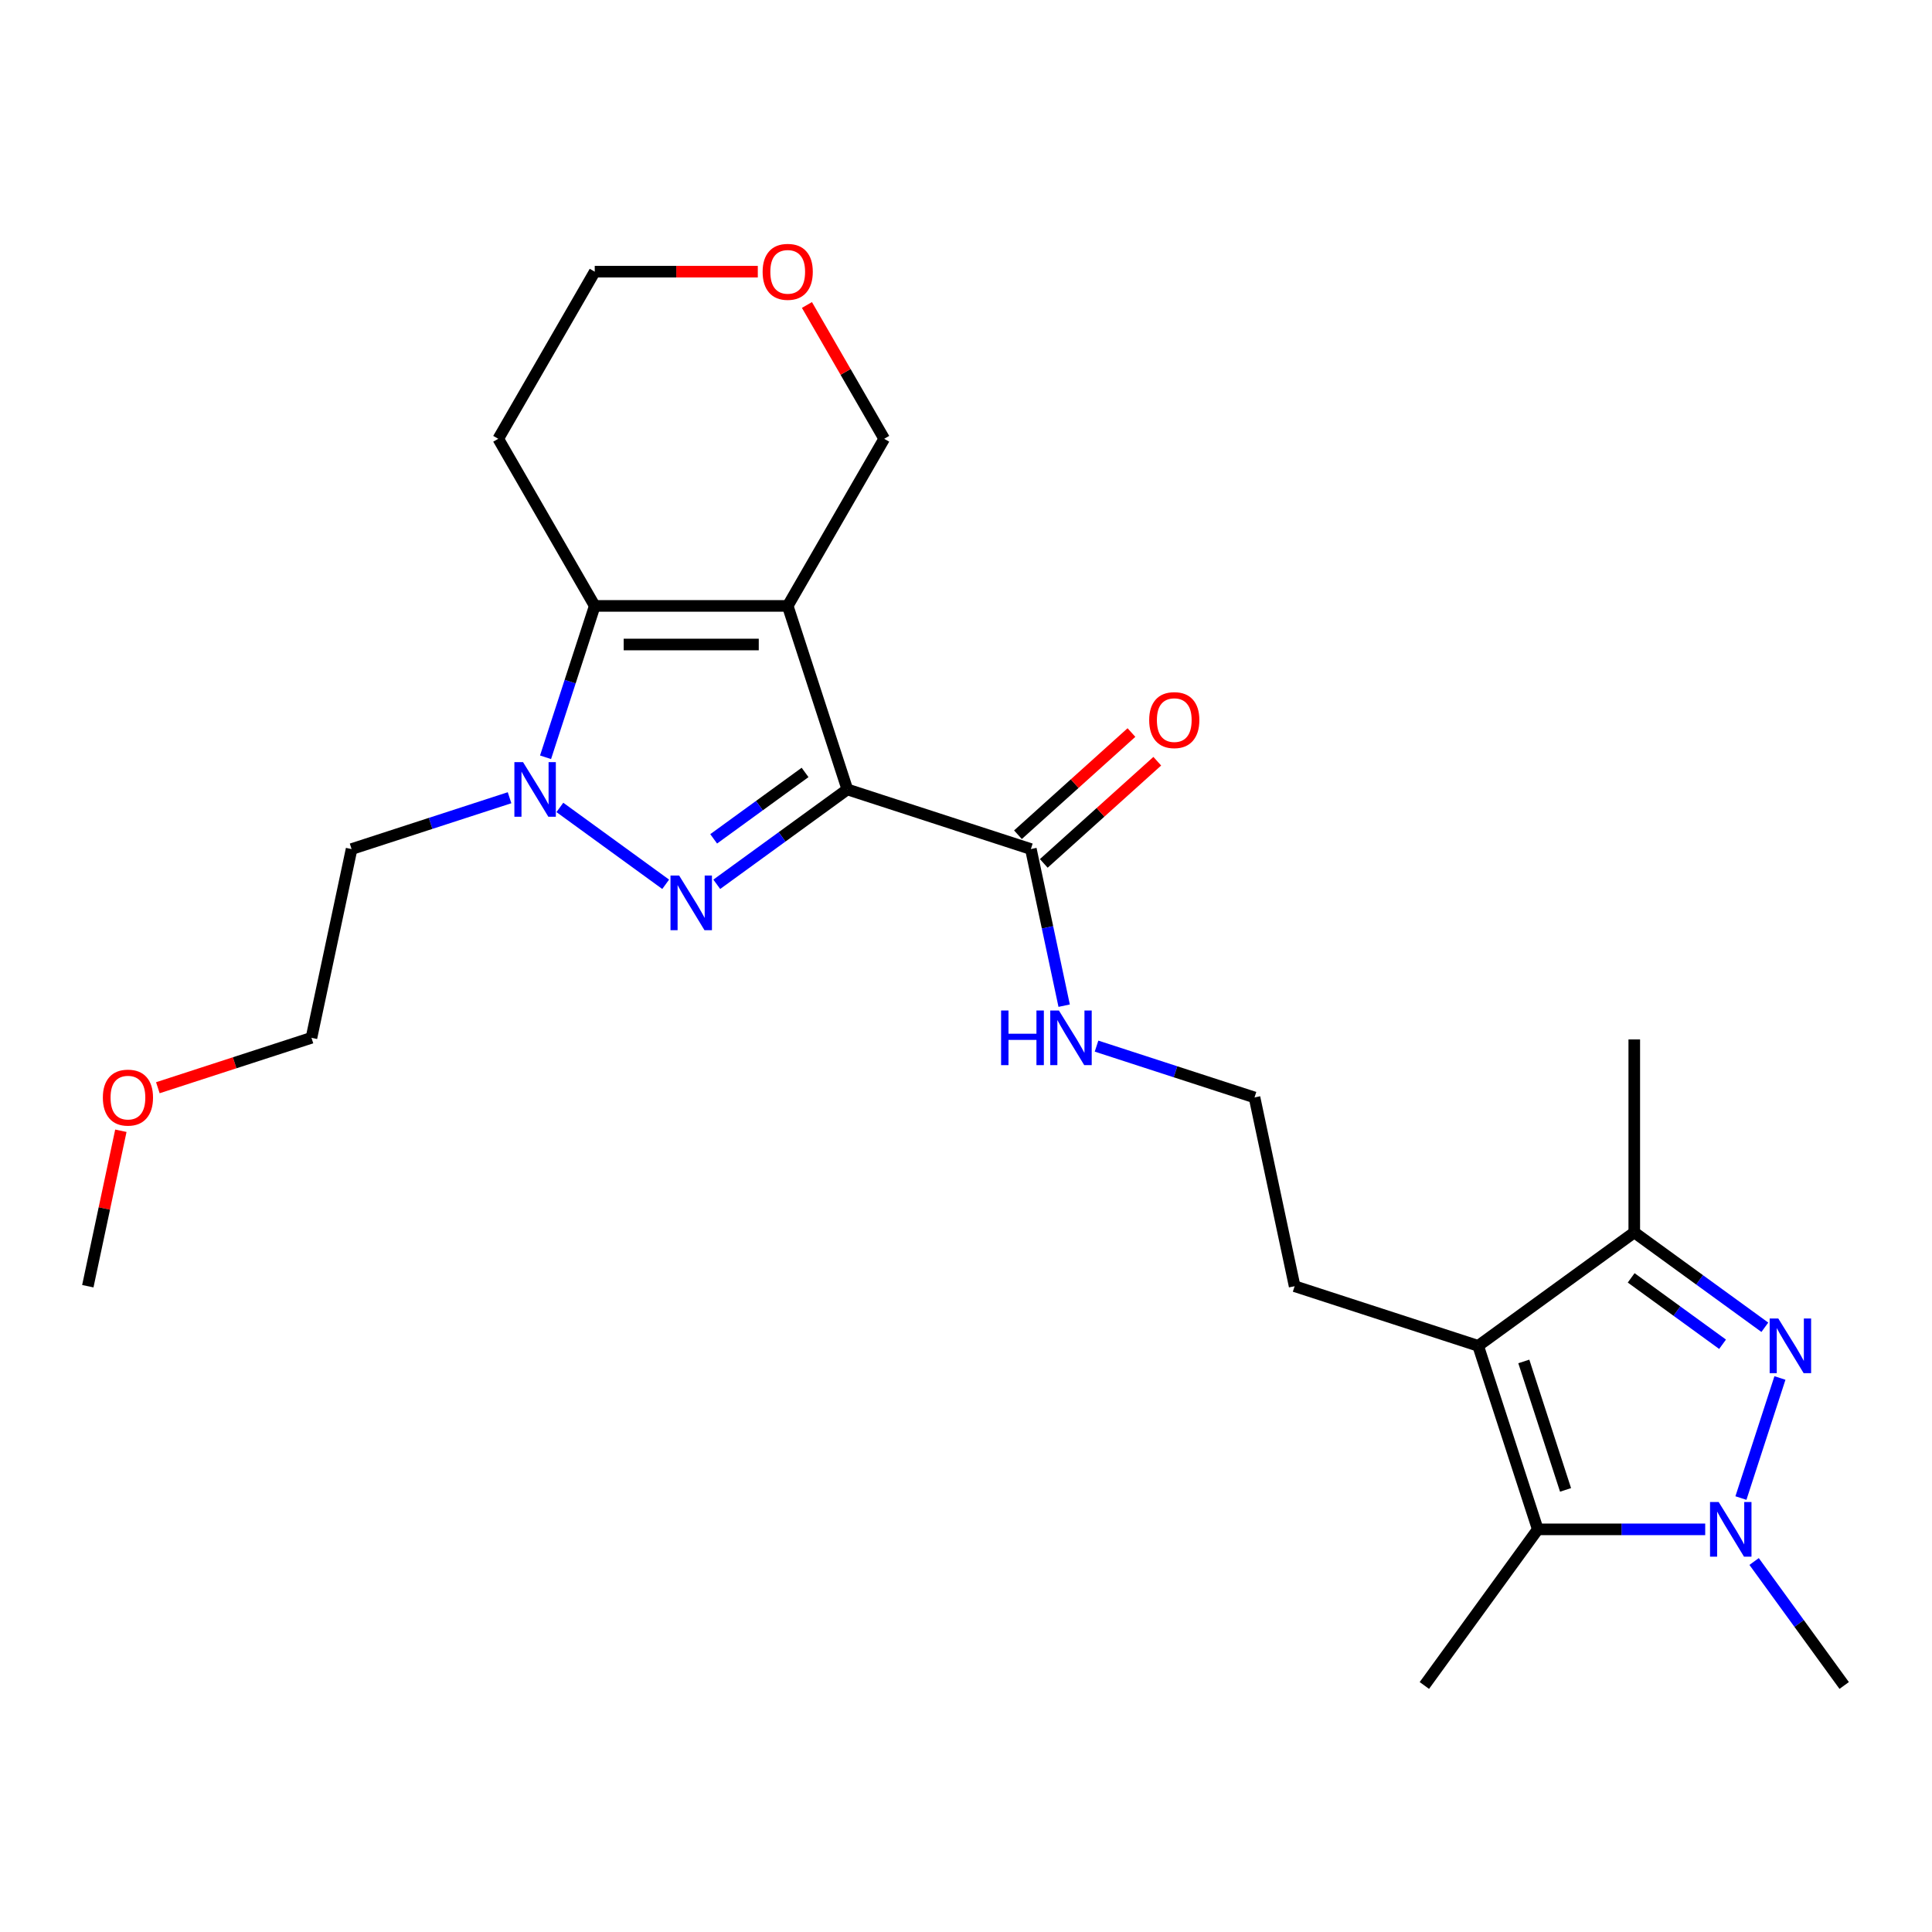 <?xml version='1.0' encoding='iso-8859-1'?>
<svg version='1.1' baseProfile='full'
              xmlns='http://www.w3.org/2000/svg'
                      xmlns:rdkit='http://www.rdkit.org/xml'
                      xmlns:xlink='http://www.w3.org/1999/xlink'
                  xml:space='preserve'
width='1000px' height='1000px' viewBox='0 0 1000 1000'>
<!-- END OF HEADER -->
<rect style='opacity:1.0;fill:#FFFFFF;stroke:none' width='1000' height='1000' x='0' y='0'> </rect>
<path class='bond-0' d='M 438.582,408.61 L 407.717,313.618' style='fill:none;fill-rule:evenodd;stroke:#000000;stroke-width:6px;stroke-linecap:butt;stroke-linejoin:miter;stroke-opacity:1' />
<path class='bond-1' d='M 438.582,408.61 L 404.792,433.161' style='fill:none;fill-rule:evenodd;stroke:#000000;stroke-width:6px;stroke-linecap:butt;stroke-linejoin:miter;stroke-opacity:1' />
<path class='bond-1' d='M 404.792,433.161 L 371.001,457.711' style='fill:none;fill-rule:evenodd;stroke:#0000FF;stroke-width:6px;stroke-linecap:butt;stroke-linejoin:miter;stroke-opacity:1' />
<path class='bond-1' d='M 416.703,399.814 L 393.05,417' style='fill:none;fill-rule:evenodd;stroke:#000000;stroke-width:6px;stroke-linecap:butt;stroke-linejoin:miter;stroke-opacity:1' />
<path class='bond-1' d='M 393.05,417 L 369.397,434.185' style='fill:none;fill-rule:evenodd;stroke:#0000FF;stroke-width:6px;stroke-linecap:butt;stroke-linejoin:miter;stroke-opacity:1' />
<path class='bond-9' d='M 438.582,408.61 L 533.574,439.475' style='fill:none;fill-rule:evenodd;stroke:#000000;stroke-width:6px;stroke-linecap:butt;stroke-linejoin:miter;stroke-opacity:1' />
<path class='bond-4' d='M 407.717,313.618 L 307.837,313.618' style='fill:none;fill-rule:evenodd;stroke:#000000;stroke-width:6px;stroke-linecap:butt;stroke-linejoin:miter;stroke-opacity:1' />
<path class='bond-4' d='M 392.735,333.594 L 322.819,333.594' style='fill:none;fill-rule:evenodd;stroke:#000000;stroke-width:6px;stroke-linecap:butt;stroke-linejoin:miter;stroke-opacity:1' />
<path class='bond-11' d='M 407.717,313.618 L 457.658,227.119' style='fill:none;fill-rule:evenodd;stroke:#000000;stroke-width:6px;stroke-linecap:butt;stroke-linejoin:miter;stroke-opacity:1' />
<path class='bond-2' d='M 344.553,457.711 L 289.787,417.921' style='fill:none;fill-rule:evenodd;stroke:#0000FF;stroke-width:6px;stroke-linecap:butt;stroke-linejoin:miter;stroke-opacity:1' />
<path class='bond-12' d='M 263.747,412.907 L 222.863,426.191' style='fill:none;fill-rule:evenodd;stroke:#0000FF;stroke-width:6px;stroke-linecap:butt;stroke-linejoin:miter;stroke-opacity:1' />
<path class='bond-12' d='M 222.863,426.191 L 181.979,439.475' style='fill:none;fill-rule:evenodd;stroke:#000000;stroke-width:6px;stroke-linecap:butt;stroke-linejoin:miter;stroke-opacity:1' />
<path class='bond-25' d='M 282.378,391.97 L 295.107,352.794' style='fill:none;fill-rule:evenodd;stroke:#0000FF;stroke-width:6px;stroke-linecap:butt;stroke-linejoin:miter;stroke-opacity:1' />
<path class='bond-25' d='M 295.107,352.794 L 307.837,313.618' style='fill:none;fill-rule:evenodd;stroke:#000000;stroke-width:6px;stroke-linecap:butt;stroke-linejoin:miter;stroke-opacity:1' />
<path class='bond-3' d='M 913.478,686.993 L 879.687,662.443' style='fill:none;fill-rule:evenodd;stroke:#0000FF;stroke-width:6px;stroke-linecap:butt;stroke-linejoin:miter;stroke-opacity:1' />
<path class='bond-3' d='M 879.687,662.443 L 845.897,637.893' style='fill:none;fill-rule:evenodd;stroke:#000000;stroke-width:6px;stroke-linecap:butt;stroke-linejoin:miter;stroke-opacity:1' />
<path class='bond-3' d='M 891.599,695.789 L 867.945,678.604' style='fill:none;fill-rule:evenodd;stroke:#0000FF;stroke-width:6px;stroke-linecap:butt;stroke-linejoin:miter;stroke-opacity:1' />
<path class='bond-3' d='M 867.945,678.604 L 844.292,661.419' style='fill:none;fill-rule:evenodd;stroke:#000000;stroke-width:6px;stroke-linecap:butt;stroke-linejoin:miter;stroke-opacity:1' />
<path class='bond-27' d='M 921.295,713.241 L 901.102,775.391' style='fill:none;fill-rule:evenodd;stroke:#0000FF;stroke-width:6px;stroke-linecap:butt;stroke-linejoin:miter;stroke-opacity:1' />
<path class='bond-14' d='M 307.837,313.618 L 257.896,227.119' style='fill:none;fill-rule:evenodd;stroke:#000000;stroke-width:6px;stroke-linecap:butt;stroke-linejoin:miter;stroke-opacity:1' />
<path class='bond-5' d='M 882.613,791.593 L 839.285,791.593' style='fill:none;fill-rule:evenodd;stroke:#0000FF;stroke-width:6px;stroke-linecap:butt;stroke-linejoin:miter;stroke-opacity:1' />
<path class='bond-5' d='M 839.285,791.593 L 795.956,791.593' style='fill:none;fill-rule:evenodd;stroke:#000000;stroke-width:6px;stroke-linecap:butt;stroke-linejoin:miter;stroke-opacity:1' />
<path class='bond-17' d='M 907.927,808.233 L 931.236,840.316' style='fill:none;fill-rule:evenodd;stroke:#0000FF;stroke-width:6px;stroke-linecap:butt;stroke-linejoin:miter;stroke-opacity:1' />
<path class='bond-17' d='M 931.236,840.316 L 954.545,872.398' style='fill:none;fill-rule:evenodd;stroke:#000000;stroke-width:6px;stroke-linecap:butt;stroke-linejoin:miter;stroke-opacity:1' />
<path class='bond-6' d='M 765.091,696.601 L 670.099,665.736' style='fill:none;fill-rule:evenodd;stroke:#000000;stroke-width:6px;stroke-linecap:butt;stroke-linejoin:miter;stroke-opacity:1' />
<path class='bond-7' d='M 765.091,696.601 L 795.956,791.593' style='fill:none;fill-rule:evenodd;stroke:#000000;stroke-width:6px;stroke-linecap:butt;stroke-linejoin:miter;stroke-opacity:1' />
<path class='bond-7' d='M 788.72,704.677 L 810.325,771.171' style='fill:none;fill-rule:evenodd;stroke:#000000;stroke-width:6px;stroke-linecap:butt;stroke-linejoin:miter;stroke-opacity:1' />
<path class='bond-8' d='M 765.091,696.601 L 845.897,637.893' style='fill:none;fill-rule:evenodd;stroke:#000000;stroke-width:6px;stroke-linecap:butt;stroke-linejoin:miter;stroke-opacity:1' />
<path class='bond-18' d='M 795.956,791.593 L 737.248,872.398' style='fill:none;fill-rule:evenodd;stroke:#000000;stroke-width:6px;stroke-linecap:butt;stroke-linejoin:miter;stroke-opacity:1' />
<path class='bond-20' d='M 845.897,637.893 L 845.897,538.012' style='fill:none;fill-rule:evenodd;stroke:#000000;stroke-width:6px;stroke-linecap:butt;stroke-linejoin:miter;stroke-opacity:1' />
<path class='bond-10' d='M 540.258,446.898 L 569.63,420.451' style='fill:none;fill-rule:evenodd;stroke:#000000;stroke-width:6px;stroke-linecap:butt;stroke-linejoin:miter;stroke-opacity:1' />
<path class='bond-10' d='M 569.63,420.451 L 599.002,394.004' style='fill:none;fill-rule:evenodd;stroke:#FF0000;stroke-width:6px;stroke-linecap:butt;stroke-linejoin:miter;stroke-opacity:1' />
<path class='bond-10' d='M 526.891,432.053 L 556.263,405.606' style='fill:none;fill-rule:evenodd;stroke:#000000;stroke-width:6px;stroke-linecap:butt;stroke-linejoin:miter;stroke-opacity:1' />
<path class='bond-10' d='M 556.263,405.606 L 585.635,379.159' style='fill:none;fill-rule:evenodd;stroke:#FF0000;stroke-width:6px;stroke-linecap:butt;stroke-linejoin:miter;stroke-opacity:1' />
<path class='bond-13' d='M 533.574,439.475 L 542.189,480.004' style='fill:none;fill-rule:evenodd;stroke:#000000;stroke-width:6px;stroke-linecap:butt;stroke-linejoin:miter;stroke-opacity:1' />
<path class='bond-13' d='M 542.189,480.004 L 550.804,520.533' style='fill:none;fill-rule:evenodd;stroke:#0000FF;stroke-width:6px;stroke-linecap:butt;stroke-linejoin:miter;stroke-opacity:1' />
<path class='bond-15' d='M 457.658,227.119 L 437.664,192.489' style='fill:none;fill-rule:evenodd;stroke:#000000;stroke-width:6px;stroke-linecap:butt;stroke-linejoin:miter;stroke-opacity:1' />
<path class='bond-15' d='M 437.664,192.489 L 417.67,157.859' style='fill:none;fill-rule:evenodd;stroke:#FF0000;stroke-width:6px;stroke-linecap:butt;stroke-linejoin:miter;stroke-opacity:1' />
<path class='bond-23' d='M 181.979,439.475 L 161.213,537.173' style='fill:none;fill-rule:evenodd;stroke:#000000;stroke-width:6px;stroke-linecap:butt;stroke-linejoin:miter;stroke-opacity:1' />
<path class='bond-19' d='M 567.565,541.47 L 608.449,554.754' style='fill:none;fill-rule:evenodd;stroke:#0000FF;stroke-width:6px;stroke-linecap:butt;stroke-linejoin:miter;stroke-opacity:1' />
<path class='bond-19' d='M 608.449,554.754 L 649.333,568.038' style='fill:none;fill-rule:evenodd;stroke:#000000;stroke-width:6px;stroke-linecap:butt;stroke-linejoin:miter;stroke-opacity:1' />
<path class='bond-26' d='M 257.896,227.119 L 307.837,140.62' style='fill:none;fill-rule:evenodd;stroke:#000000;stroke-width:6px;stroke-linecap:butt;stroke-linejoin:miter;stroke-opacity:1' />
<path class='bond-21' d='M 392.236,140.62 L 350.036,140.62' style='fill:none;fill-rule:evenodd;stroke:#FF0000;stroke-width:6px;stroke-linecap:butt;stroke-linejoin:miter;stroke-opacity:1' />
<path class='bond-21' d='M 350.036,140.62 L 307.837,140.62' style='fill:none;fill-rule:evenodd;stroke:#000000;stroke-width:6px;stroke-linecap:butt;stroke-linejoin:miter;stroke-opacity:1' />
<path class='bond-16' d='M 670.099,665.736 L 649.333,568.038' style='fill:none;fill-rule:evenodd;stroke:#000000;stroke-width:6px;stroke-linecap:butt;stroke-linejoin:miter;stroke-opacity:1' />
<path class='bond-22' d='M 81.702,563.008 L 121.458,550.091' style='fill:none;fill-rule:evenodd;stroke:#FF0000;stroke-width:6px;stroke-linecap:butt;stroke-linejoin:miter;stroke-opacity:1' />
<path class='bond-22' d='M 121.458,550.091 L 161.213,537.173' style='fill:none;fill-rule:evenodd;stroke:#000000;stroke-width:6px;stroke-linecap:butt;stroke-linejoin:miter;stroke-opacity:1' />
<path class='bond-24' d='M 62.557,585.278 L 54.006,625.507' style='fill:none;fill-rule:evenodd;stroke:#FF0000;stroke-width:6px;stroke-linecap:butt;stroke-linejoin:miter;stroke-opacity:1' />
<path class='bond-24' d='M 54.006,625.507 L 45.455,665.736' style='fill:none;fill-rule:evenodd;stroke:#000000;stroke-width:6px;stroke-linecap:butt;stroke-linejoin:miter;stroke-opacity:1' />
<path  class='atom-2' d='M 351.524 453.176
L 360.793 468.158
Q 361.712 469.636, 363.19 472.313
Q 364.669 474.99, 364.749 475.149
L 364.749 453.176
L 368.504 453.176
L 368.504 481.462
L 364.629 481.462
L 354.681 465.081
Q 353.522 463.164, 352.283 460.966
Q 351.085 458.769, 350.725 458.09
L 350.725 481.462
L 347.05 481.462
L 347.05 453.176
L 351.524 453.176
' fill='#0000FF'/>
<path  class='atom-3' d='M 270.719 394.467
L 279.988 409.449
Q 280.907 410.928, 282.385 413.604
Q 283.863 416.281, 283.943 416.441
L 283.943 394.467
L 287.699 394.467
L 287.699 422.753
L 283.824 422.753
L 273.875 406.373
Q 272.717 404.455, 271.478 402.258
Q 270.28 400.061, 269.92 399.381
L 269.92 422.753
L 266.245 422.753
L 266.245 394.467
L 270.719 394.467
' fill='#0000FF'/>
<path  class='atom-4' d='M 920.449 682.458
L 929.718 697.44
Q 930.637 698.918, 932.115 701.595
Q 933.594 704.272, 933.674 704.432
L 933.674 682.458
L 937.429 682.458
L 937.429 710.744
L 933.554 710.744
L 923.606 694.364
Q 922.447 692.446, 921.208 690.249
Q 920.01 688.051, 919.65 687.372
L 919.65 710.744
L 915.975 710.744
L 915.975 682.458
L 920.449 682.458
' fill='#0000FF'/>
<path  class='atom-6' d='M 889.585 777.45
L 898.853 792.432
Q 899.772 793.911, 901.251 796.587
Q 902.729 799.264, 902.809 799.424
L 902.809 777.45
L 906.564 777.45
L 906.564 805.736
L 902.689 805.736
L 892.741 789.356
Q 891.582 787.438, 890.344 785.241
Q 889.145 783.044, 888.785 782.364
L 888.785 805.736
L 885.11 805.736
L 885.11 777.45
L 889.585 777.45
' fill='#0000FF'/>
<path  class='atom-11' d='M 594.816 372.722
Q 594.816 365.93, 598.172 362.135
Q 601.528 358.339, 607.8 358.339
Q 614.073 358.339, 617.429 362.135
Q 620.785 365.93, 620.785 372.722
Q 620.785 379.594, 617.389 383.509
Q 613.993 387.384, 607.8 387.384
Q 601.568 387.384, 598.172 383.509
Q 594.816 379.634, 594.816 372.722
M 607.8 384.188
Q 612.115 384.188, 614.432 381.312
Q 616.789 378.395, 616.789 372.722
Q 616.789 367.169, 614.432 364.372
Q 612.115 361.535, 607.8 361.535
Q 603.485 361.535, 601.128 364.332
Q 598.811 367.129, 598.811 372.722
Q 598.811 378.435, 601.128 381.312
Q 603.485 384.188, 607.8 384.188
' fill='#FF0000'/>
<path  class='atom-14' d='M 518.164 523.03
L 521.999 523.03
L 521.999 535.056
L 536.462 535.056
L 536.462 523.03
L 540.297 523.03
L 540.297 551.316
L 536.462 551.316
L 536.462 538.252
L 521.999 538.252
L 521.999 551.316
L 518.164 551.316
L 518.164 523.03
' fill='#0000FF'/>
<path  class='atom-14' d='M 548.088 523.03
L 557.357 538.012
Q 558.276 539.491, 559.754 542.167
Q 561.232 544.844, 561.312 545.004
L 561.312 523.03
L 565.068 523.03
L 565.068 551.316
L 561.193 551.316
L 551.244 534.936
Q 550.086 533.018, 548.847 530.821
Q 547.649 528.624, 547.289 527.944
L 547.289 551.316
L 543.613 551.316
L 543.613 523.03
L 548.088 523.03
' fill='#0000FF'/>
<path  class='atom-16' d='M 394.733 140.7
Q 394.733 133.908, 398.089 130.112
Q 401.445 126.317, 407.717 126.317
Q 413.99 126.317, 417.346 130.112
Q 420.702 133.908, 420.702 140.7
Q 420.702 147.571, 417.306 151.487
Q 413.91 155.362, 407.717 155.362
Q 401.485 155.362, 398.089 151.487
Q 394.733 147.611, 394.733 140.7
M 407.717 152.166
Q 412.032 152.166, 414.349 149.289
Q 416.707 146.373, 416.707 140.7
Q 416.707 135.146, 414.349 132.35
Q 412.032 129.513, 407.717 129.513
Q 403.402 129.513, 401.045 132.31
Q 398.728 135.106, 398.728 140.7
Q 398.728 146.413, 401.045 149.289
Q 403.402 152.166, 407.717 152.166
' fill='#FF0000'/>
<path  class='atom-23' d='M 53.236 568.118
Q 53.236 561.326, 56.592 557.531
Q 59.948 553.735, 66.221 553.735
Q 72.493 553.735, 75.849 557.531
Q 79.205 561.326, 79.205 568.118
Q 79.205 574.99, 75.809 578.905
Q 72.413 582.781, 66.221 582.781
Q 59.988 582.781, 56.592 578.905
Q 53.236 575.03, 53.236 568.118
M 66.221 579.584
Q 70.536 579.584, 72.853 576.708
Q 75.21 573.791, 75.21 568.118
Q 75.21 562.565, 72.853 559.768
Q 70.536 556.931, 66.221 556.931
Q 61.906 556.931, 59.549 559.728
Q 57.232 562.525, 57.232 568.118
Q 57.232 573.831, 59.549 576.708
Q 61.906 579.584, 66.221 579.584
' fill='#FF0000'/>
</svg>
